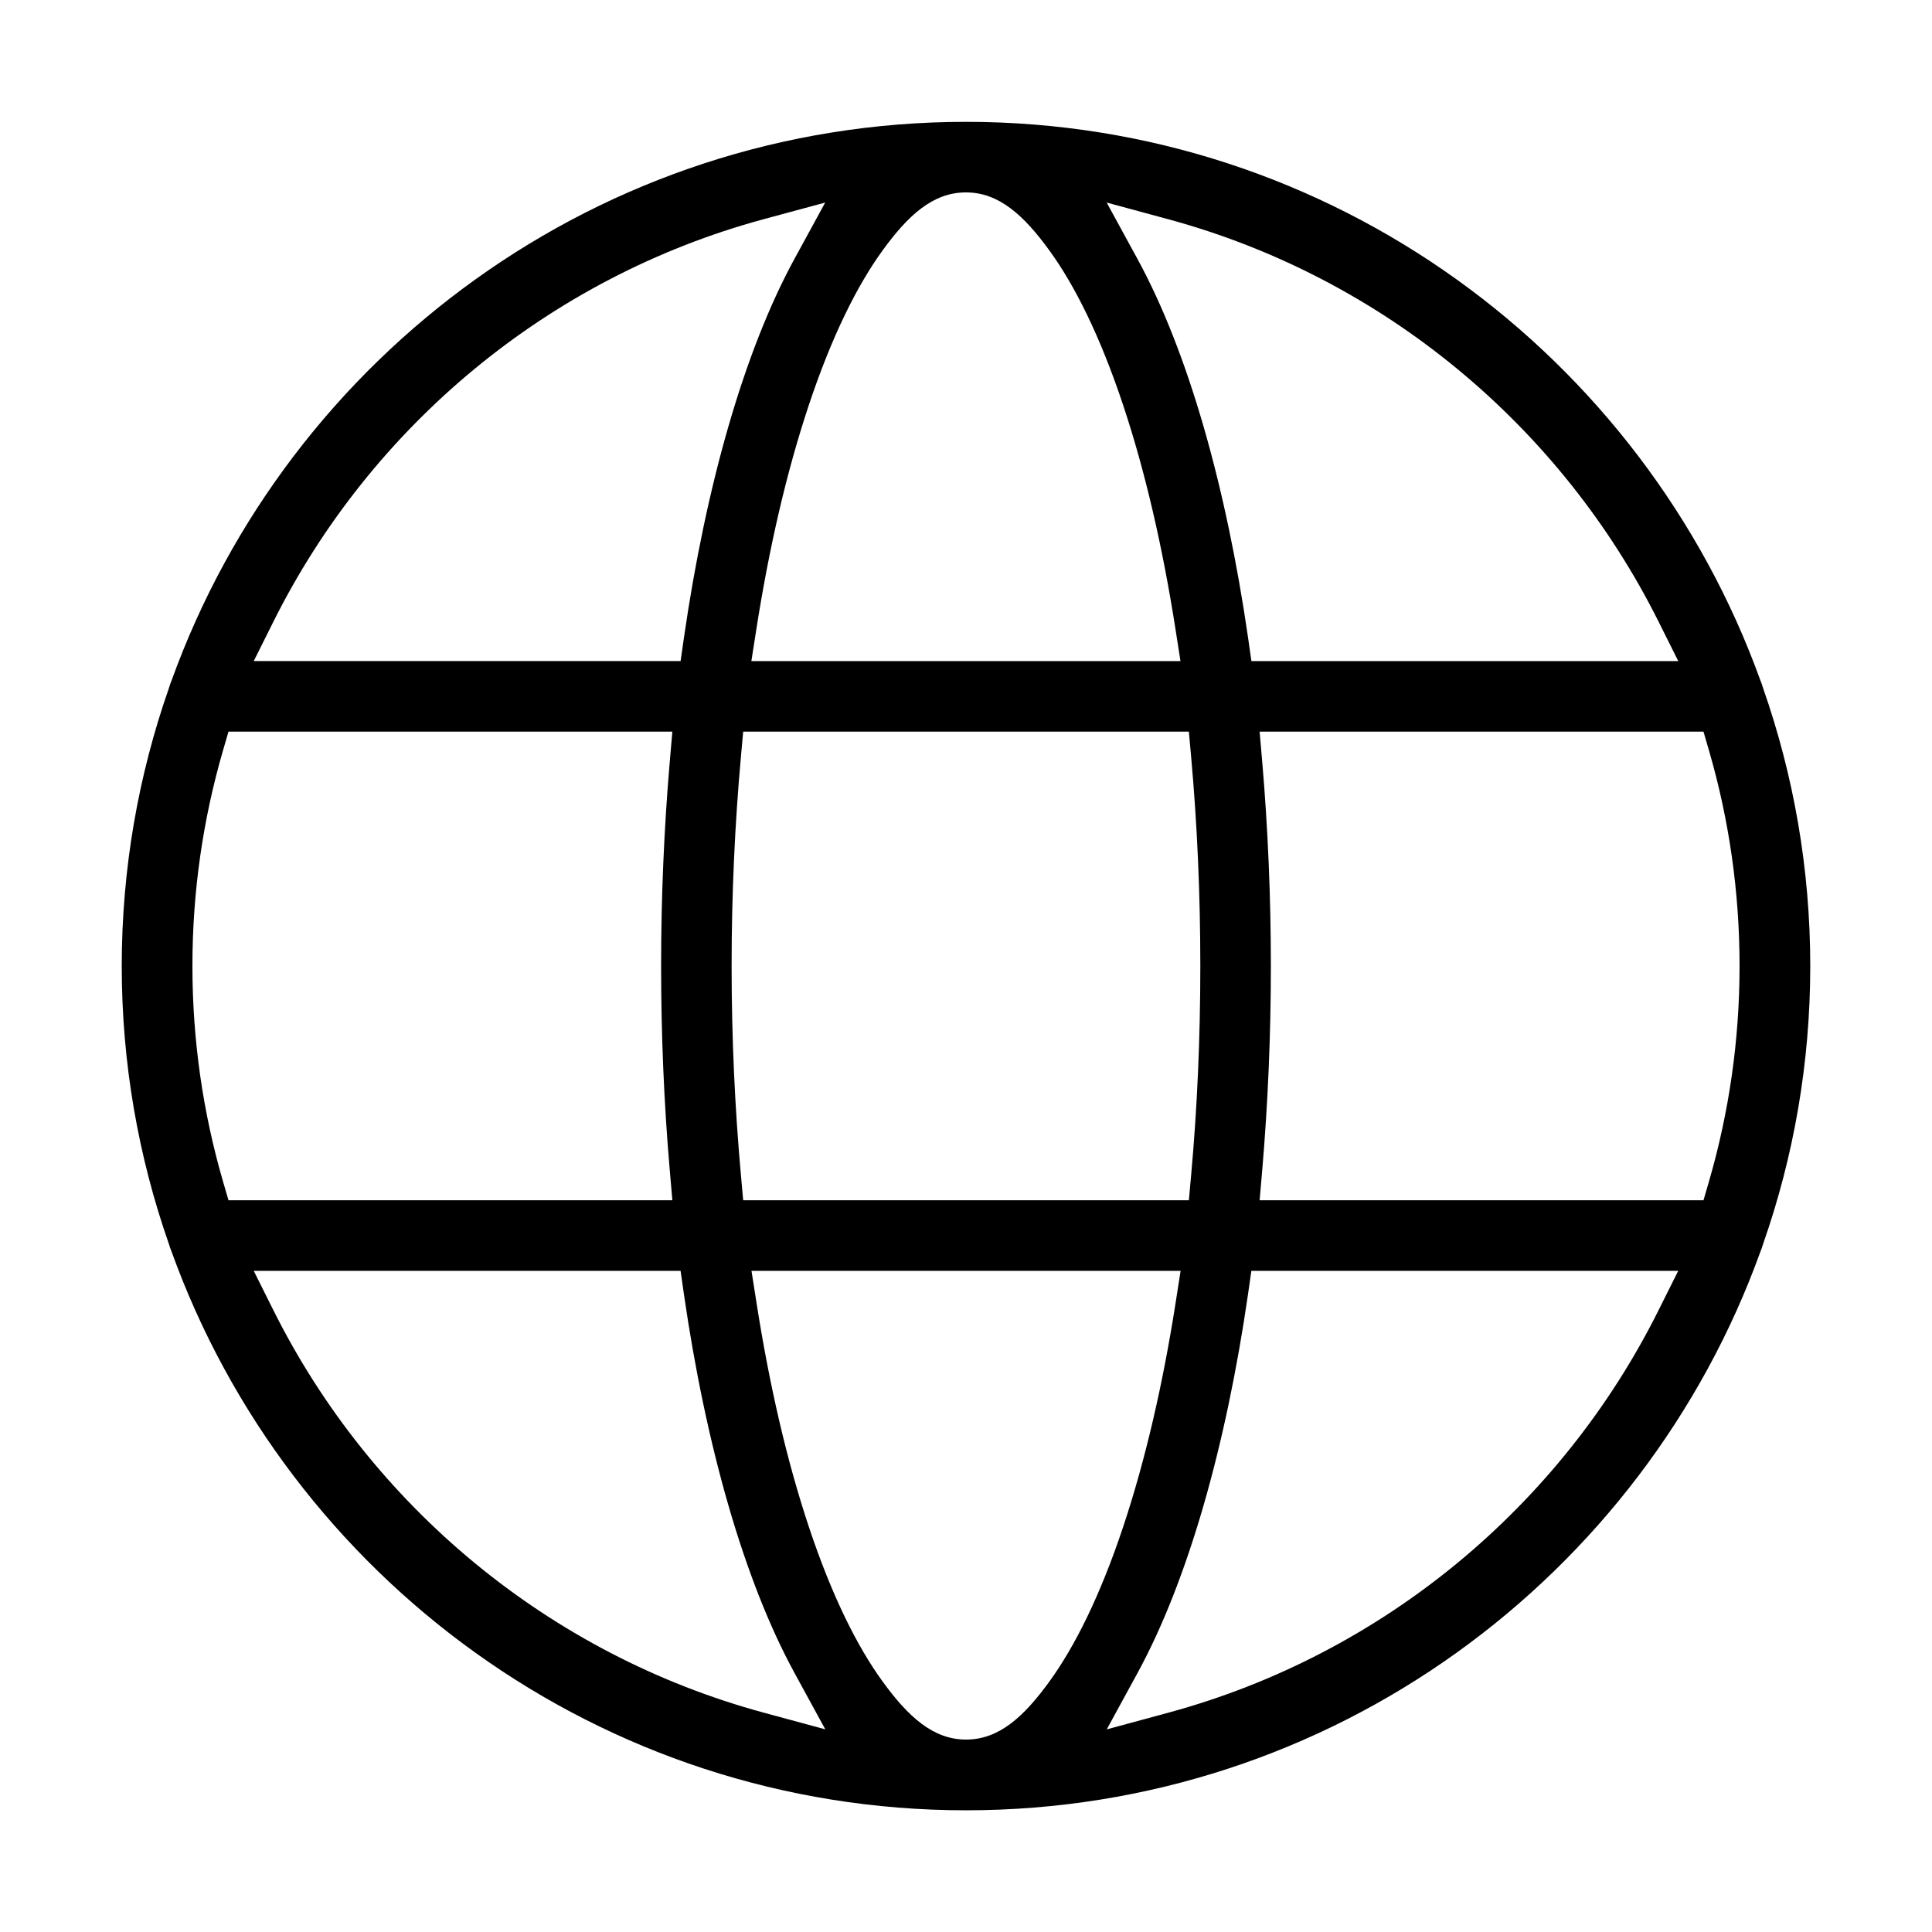 <?xml version="1.0" encoding="UTF-8"?>
<!-- The Best Svg Icon site in the world: iconSvg.co, Visit us! https://iconsvg.co -->
<svg fill="#000000" width="800px" height="800px" version="1.1" viewBox="144 144 512 512" xmlns="http://www.w3.org/2000/svg">
 <path d="m400 176.29c-96.891 0-179.48 61.867-210.55 148.11l-0.086 0.203-0.059 0.172c-0.172 0.402-0.301 0.793-0.418 1.211l-0.086 0.23-0.059 0.203c-8.062 23.059-12.48 47.82-12.48 73.598 0 25.781 4.418 50.555 12.48 73.598l0.059 0.203 0.086 0.23c0.113 0.418 0.246 0.805 0.418 1.211l0.059 0.172 0.086 0.203c31.062 86.238 113.66 148.11 210.55 148.11s179.47-61.867 210.55-148.11l0.086-0.203 0.059-0.172c0.172-0.402 0.301-0.793 0.418-1.211l0.086-0.23 0.059-0.203c8.062-23.059 12.48-47.82 12.48-73.598 0-25.781-4.418-50.555-12.48-73.598l-0.059-0.203-0.086-0.23c-0.113-0.418-0.246-0.805-0.418-1.211l-0.059-0.172-0.086-0.203c-31.062-86.238-113.66-148.11-210.55-148.11zm-0.031 18.699h0.027c8.738 0 15.344 6.09 22.094 15.375 6.75 9.285 13.473 22.73 19.562 41.023 5.871 17.633 10.492 37.742 13.891 59.523l1.297 8.293h-113.72l1.297-8.293c3.398-21.793 8.047-41.887 13.918-59.523 6.09-18.281 12.824-31.738 19.562-41.023 6.738-9.285 13.328-15.375 22.066-15.375zm-37.281 2.691-8.09 14.812c-13.488 24.688-23.551 60.484-29.352 100.53l-0.879 6.16h-113.12l5.195-10.406c25.852-51.836 72.98-91.246 129.94-106.69zm74.594 0 16.309 4.418c56.945 15.445 104.1 54.844 129.97 106.69l5.195 10.406h-113.12l-0.879-6.16c-5.801-40.047-15.891-75.859-29.379-100.53zm-232.73 140.21h117.63l-0.676 7.816c-1.527 17.805-2.305 36.074-2.305 54.281 0 18.211 0.762 36.488 2.305 54.281l0.676 7.816h-117.63l-1.512-5.195c-5.238-18.078-8.047-37.18-8.047-56.902 0-19.719 2.809-38.82 8.047-56.902zm136.4 0h118.11l0.59 6.551c1.613 17.879 2.445 36.504 2.445 55.547 0 19.043-0.82 37.684-2.445 55.547l-0.59 6.551h-118.11l-0.59-6.551c-1.613-17.863-2.477-36.488-2.477-55.547s0.863-37.684 2.477-55.547zm136.86 0h117.63l1.512 5.195c5.238 18.078 8.047 37.18 8.047 56.902 0 19.719-2.809 38.82-8.047 56.902l-1.512 5.195h-117.63l0.676-7.816c1.527-17.805 2.305-36.074 2.305-54.281 0-18.211-0.777-36.488-2.305-54.281zm-266.57 142.9h113.12l0.879 6.16c5.801 40.047 15.891 75.859 29.379 100.53l8.09 14.812-16.309-4.418c-56.945-15.445-104.1-54.844-129.97-106.69zm131.91 0h113.72l-1.297 8.293c-3.398 21.793-8.047 41.887-13.918 59.523-6.09 18.281-12.824 31.738-19.562 41.023-6.738 9.285-13.328 15.375-22.066 15.375h-0.027c-8.738 0-15.344-6.09-22.094-15.375-6.75-9.285-13.473-22.73-19.562-41.023-5.871-17.633-10.492-37.742-13.891-59.523zm132.47 0h113.12l-5.195 10.406c-25.852 51.848-72.98 91.246-129.94 106.69l-16.309 4.418 8.09-14.812c13.488-24.688 23.551-60.484 29.352-100.53z"/>
</svg>